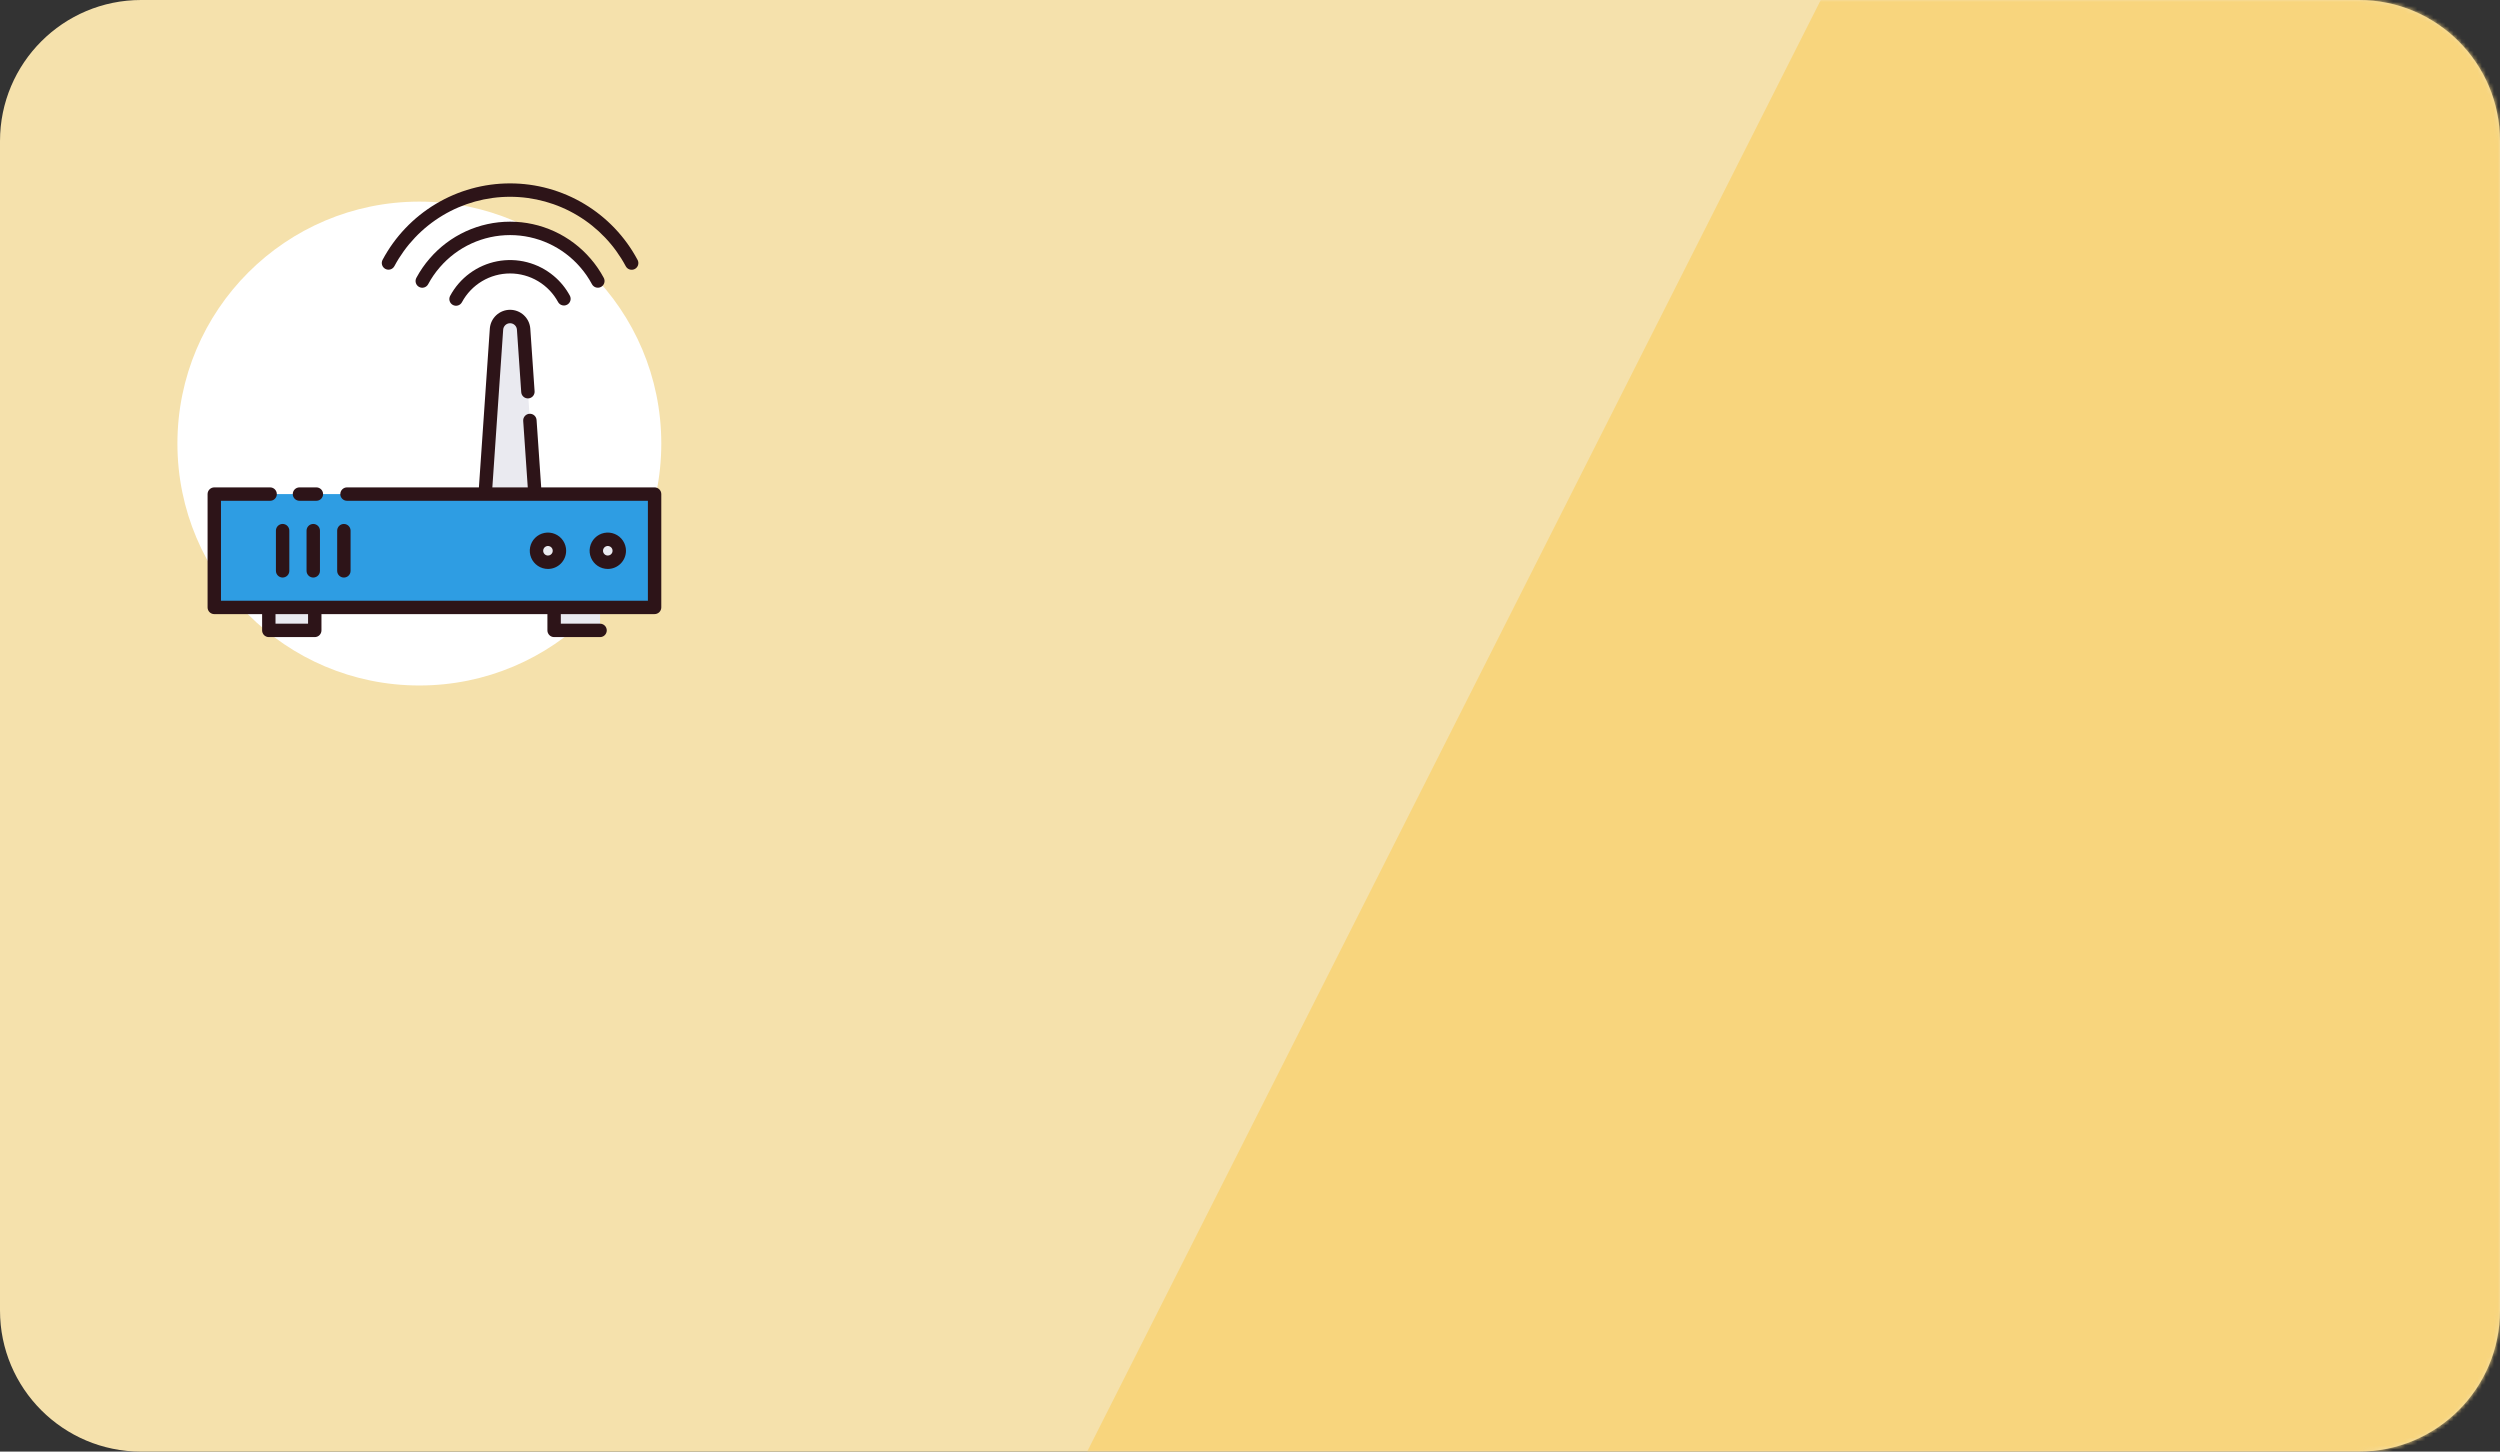 <?xml version="1.0" encoding="UTF-8"?> <svg xmlns="http://www.w3.org/2000/svg" width="620" height="360" viewBox="0 0 620 360" fill="none"><rect x="0" y="0" width="620" height="360" fill="#333333" stroke="none"/> <path d="M0 35C0 15.67 15.67 0 35 0H585C604.33 0 620 15.67 620 35V325C620 344.33 604.33 360 585 360H35C15.67 360 0 344.33 0 325V35Z" fill="#F5E1AC"></path> <mask id="mask0" mask-type="alpha" maskUnits="userSpaceOnUse" x="0" y="0" width="620" height="360"> <path d="M0 35C0 15.67 15.67 0 35 0H585C604.33 0 620 15.67 620 35V325C620 344.33 604.33 360 585 360H35C15.67 360 0 344.33 0 325V35Z" fill="#FFE961"></path> </mask> <g mask="url(#mask0)"> <path d="M225.365 461.15C223.577 455.807 223.919 450.417 226.353 445.602L455.798 -8.405C460.601 -17.91 472.923 -24.023 487.786 -24.276L866.53 -30.711C878.994 -30.923 891.67 -26.975 900.806 -20.037L1367.81 334.617C1385.71 348.206 1384.26 368.294 1364.77 377.065L399.495 811.331C376.3 821.767 342.181 810.235 335.286 789.629L225.365 461.15Z" fill="#F8D57D"></path> </g> <circle cx="104" cy="110" r="60" fill="white"></circle> <path d="M133.051 128.011H119.939L123.132 81.609C123.192 80.759 123.573 79.962 124.197 79.381C124.821 78.799 125.642 78.476 126.495 78.476C127.348 78.476 128.169 78.799 128.793 79.381C129.417 79.962 129.798 80.759 129.858 81.609L133.051 128.011Z" fill="#EAEAF0"></path> <path d="M148.818 147.199V156.338H137.424V147.199H148.818Z" fill="#EAEAF0"></path> <path d="M78.062 147.199V156.338H66.668V147.199H78.062Z" fill="#EAEAF0"></path> <path d="M53.143 122.533H162.339V150.635H53.143V122.533Z" fill="#2E9DE3"></path> <path d="M150.735 139.434C152.309 139.434 153.584 138.158 153.584 136.585C153.584 135.012 152.309 133.736 150.735 133.736C149.162 133.736 147.887 135.012 147.887 136.585C147.887 138.158 149.162 139.434 150.735 139.434Z" fill="#EAEAF0"></path> <path d="M135.899 139.434C137.473 139.434 138.748 138.159 138.748 136.585C138.748 135.012 137.473 133.737 135.899 133.737C134.326 133.737 133.051 135.012 133.051 136.585C133.051 138.159 134.326 139.434 135.899 139.434Z" fill="#EAEAF0"></path> <path d="M162.339 120.872H134.217L133.069 104.16C133.039 103.721 132.835 103.311 132.503 103.022C132.171 102.732 131.737 102.587 131.297 102.617C130.857 102.647 130.448 102.851 130.158 103.183C129.869 103.516 129.723 103.95 129.754 104.389L130.885 120.876H122.102L124.79 81.73C124.825 81.302 125.02 80.903 125.336 80.612C125.651 80.321 126.065 80.16 126.494 80.16C126.923 80.16 127.337 80.321 127.652 80.612C127.968 80.903 128.162 81.302 128.197 81.73L129.264 97.26C129.294 97.7 129.498 98.109 129.83 98.399C130.162 98.689 130.596 98.834 131.036 98.804C131.475 98.774 131.885 98.57 132.174 98.238C132.464 97.906 132.61 97.472 132.579 97.032L131.512 81.485C131.417 80.219 130.846 79.035 129.914 78.171C128.983 77.308 127.759 76.829 126.489 76.83C125.218 76.831 123.995 77.313 123.065 78.178C122.135 79.044 121.567 80.229 121.475 81.496L118.77 120.872H86.059C85.618 120.872 85.195 121.047 84.884 121.359C84.572 121.671 84.397 122.093 84.397 122.534C84.397 122.975 84.572 123.397 84.884 123.709C85.195 124.021 85.618 124.196 86.059 124.196H160.677V148.979H54.804V124.196H66.989C67.43 124.196 67.853 124.021 68.164 123.709C68.476 123.397 68.651 122.975 68.651 122.534C68.651 122.093 68.476 121.671 68.164 121.359C67.853 121.047 67.43 120.872 66.989 120.872H53.142C52.701 120.872 52.279 121.048 51.967 121.36C51.656 121.671 51.48 122.094 51.48 122.535V150.641C51.481 151.082 51.656 151.504 51.967 151.816C52.279 152.127 52.702 152.303 53.142 152.303H65.004V156.338C65.004 156.779 65.179 157.202 65.49 157.513C65.802 157.825 66.225 158 66.665 158H78.06C78.501 158 78.923 157.825 79.235 157.513C79.546 157.201 79.721 156.779 79.722 156.338V152.297H135.759V156.338C135.76 156.779 135.935 157.201 136.246 157.513C136.558 157.825 136.981 158 137.421 158H148.816C149.256 158 149.679 157.825 149.991 157.513C150.302 157.202 150.477 156.779 150.477 156.338C150.477 155.898 150.302 155.475 149.991 155.163C149.679 154.852 149.256 154.677 148.816 154.677H139.083V152.297H162.339C162.78 152.297 163.202 152.122 163.514 151.81C163.825 151.499 164 151.076 164.001 150.635V122.535C164.001 122.094 163.826 121.671 163.514 121.36C163.202 121.048 162.78 120.872 162.339 120.872ZM76.398 154.676H68.327V152.302H76.398V154.676Z" fill="#2D1418"></path> <path d="M74.269 124.195H78.462C78.903 124.195 79.326 124.02 79.637 123.709C79.949 123.397 80.124 122.974 80.124 122.534C80.124 122.093 79.949 121.67 79.637 121.359C79.326 121.047 78.903 120.872 78.462 120.872H74.269C73.828 120.872 73.406 121.047 73.094 121.359C72.782 121.67 72.607 122.093 72.607 122.534C72.607 122.974 72.782 123.397 73.094 123.709C73.406 124.02 73.828 124.195 74.269 124.195Z" fill="#2D1418"></path> <path d="M85.281 143.234C85.722 143.234 86.144 143.059 86.456 142.748C86.767 142.436 86.942 142.013 86.942 141.573V131.603C86.942 131.162 86.767 130.739 86.456 130.428C86.144 130.116 85.722 129.941 85.281 129.941C84.84 129.941 84.418 130.116 84.106 130.428C83.794 130.739 83.619 131.162 83.619 131.603V141.573C83.619 142.013 83.794 142.436 84.106 142.747C84.418 143.059 84.84 143.234 85.281 143.234Z" fill="#2D1418"></path> <path d="M76.025 131.601V141.571C76.025 142.011 76.201 142.434 76.512 142.746C76.824 143.057 77.246 143.232 77.687 143.232C78.128 143.232 78.55 143.057 78.862 142.746C79.174 142.434 79.349 142.011 79.349 141.571V131.601C79.349 131.16 79.174 130.737 78.862 130.426C78.55 130.114 78.128 129.939 77.687 129.939C77.246 129.939 76.824 130.114 76.512 130.426C76.201 130.737 76.025 131.16 76.025 131.601Z" fill="#2D1418"></path> <path d="M68.43 141.568C68.43 142.009 68.605 142.432 68.916 142.743C69.228 143.055 69.651 143.23 70.091 143.23C70.532 143.23 70.955 143.055 71.266 142.743C71.578 142.432 71.753 142.009 71.753 141.568V131.598C71.753 131.158 71.578 130.735 71.266 130.423C70.955 130.112 70.532 129.937 70.091 129.937C69.651 129.937 69.228 130.112 68.916 130.423C68.605 130.735 68.43 131.158 68.43 131.598V141.568Z" fill="#2D1418"></path> <path d="M95.56 66.686C95.948 66.894 96.403 66.939 96.825 66.812C97.247 66.684 97.601 66.394 97.809 66.006C100.584 60.809 104.718 56.464 109.77 53.434C114.822 50.404 120.602 48.803 126.493 48.803C132.384 48.803 138.164 50.404 143.216 53.434C148.268 56.464 152.402 60.809 155.176 66.006C155.277 66.202 155.417 66.376 155.585 66.517C155.754 66.659 155.95 66.766 156.16 66.831C156.371 66.897 156.592 66.919 156.812 66.898C157.031 66.877 157.244 66.813 157.439 66.709C157.633 66.605 157.805 66.463 157.944 66.291C158.083 66.12 158.186 65.923 158.248 65.712C158.31 65.5 158.329 65.278 158.305 65.059C158.28 64.84 158.212 64.628 158.105 64.435C155.047 58.709 150.49 53.921 144.923 50.582C139.355 47.243 132.985 45.48 126.493 45.48C120.001 45.48 113.631 47.243 108.063 50.582C102.495 53.921 97.939 58.709 94.881 64.435C94.673 64.824 94.627 65.279 94.754 65.701C94.882 66.123 95.171 66.477 95.56 66.686Z" fill="#2D1418"></path> <path d="M143.936 66.31C145.044 67.586 146.005 68.983 146.801 70.475C147.008 70.864 147.361 71.154 147.783 71.283C148.204 71.411 148.66 71.367 149.049 71.16C149.438 70.953 149.728 70.599 149.857 70.178C149.985 69.756 149.941 69.301 149.734 68.912C148.821 67.201 147.719 65.599 146.448 64.135C143.978 61.262 140.916 58.957 137.473 57.376C134.029 55.795 130.285 54.977 126.496 54.977C122.707 54.977 118.962 55.795 115.519 57.376C112.075 58.957 109.013 61.262 106.543 64.135C105.271 65.6 104.167 67.204 103.254 68.915C103.047 69.305 103.002 69.76 103.131 70.181C103.259 70.603 103.55 70.956 103.939 71.163C104.328 71.371 104.783 71.415 105.205 71.287C105.626 71.158 105.98 70.867 106.187 70.478C106.984 68.986 107.946 67.587 109.055 66.31C111.214 63.797 113.89 61.781 116.9 60.399C119.91 59.016 123.183 58.3 126.496 58.3C129.808 58.3 133.081 59.016 136.091 60.399C139.101 61.781 141.777 63.797 143.936 66.31Z" fill="#2D1418"></path> <path d="M137.318 68.424C135.396 66.817 133.141 65.658 130.716 65.031C128.291 64.404 125.757 64.325 123.298 64.8C120.839 65.274 118.516 66.29 116.498 67.774C114.48 69.258 112.818 71.173 111.633 73.38C111.425 73.768 111.379 74.224 111.506 74.645C111.634 75.067 111.924 75.421 112.312 75.63C112.701 75.838 113.156 75.883 113.578 75.756C114 75.629 114.354 75.339 114.562 74.95C115.721 72.794 117.442 70.992 119.544 69.736C121.645 68.48 124.047 67.817 126.495 67.817C128.943 67.817 131.345 68.48 133.446 69.736C135.547 70.992 137.269 72.794 138.428 74.95C138.646 75.319 138.999 75.589 139.412 75.704C139.824 75.819 140.266 75.77 140.643 75.567C141.021 75.365 141.306 75.024 141.438 74.616C141.57 74.209 141.54 73.766 141.353 73.38C140.34 71.483 138.97 69.8 137.318 68.424Z" fill="#2D1418"></path> <path d="M155.243 136.588C155.243 135.696 154.979 134.824 154.483 134.082C153.988 133.34 153.283 132.762 152.459 132.421C151.635 132.08 150.728 131.99 149.853 132.164C148.978 132.338 148.174 132.768 147.544 133.399C146.913 134.029 146.483 134.833 146.309 135.708C146.135 136.583 146.225 137.49 146.566 138.314C146.907 139.138 147.485 139.843 148.227 140.338C148.969 140.834 149.841 141.098 150.733 141.098C151.929 141.097 153.075 140.621 153.921 139.776C154.766 138.93 155.242 137.784 155.243 136.588ZM149.546 136.588C149.546 136.353 149.616 136.124 149.746 135.929C149.876 135.733 150.062 135.581 150.279 135.491C150.496 135.402 150.734 135.378 150.965 135.424C151.195 135.47 151.406 135.583 151.572 135.749C151.738 135.915 151.851 136.126 151.897 136.356C151.943 136.587 151.919 136.825 151.83 137.042C151.74 137.259 151.588 137.444 151.392 137.575C151.197 137.705 150.968 137.775 150.733 137.775C150.418 137.775 150.116 137.649 149.894 137.427C149.671 137.204 149.546 136.903 149.546 136.588Z" fill="#2D1418"></path> <path d="M140.405 136.588C140.405 135.696 140.141 134.824 139.645 134.082C139.15 133.34 138.445 132.762 137.621 132.421C136.797 132.08 135.89 131.99 135.015 132.164C134.14 132.338 133.337 132.768 132.706 133.399C132.075 134.029 131.645 134.833 131.471 135.708C131.297 136.583 131.387 137.49 131.728 138.314C132.069 139.138 132.648 139.843 133.389 140.338C134.131 140.834 135.003 141.098 135.895 141.098C137.091 141.097 138.237 140.621 139.083 139.776C139.928 138.93 140.404 137.784 140.405 136.588ZM134.708 136.588C134.708 136.353 134.778 136.124 134.908 135.929C135.039 135.733 135.224 135.581 135.441 135.491C135.658 135.402 135.896 135.378 136.127 135.424C136.357 135.47 136.568 135.583 136.734 135.749C136.9 135.915 137.013 136.126 137.059 136.356C137.105 136.587 137.081 136.825 136.992 137.042C136.902 137.259 136.75 137.444 136.554 137.575C136.359 137.705 136.13 137.775 135.895 137.775C135.58 137.775 135.279 137.649 135.056 137.427C134.834 137.204 134.708 136.903 134.708 136.588Z" fill="#2D1418"></path> </svg> 